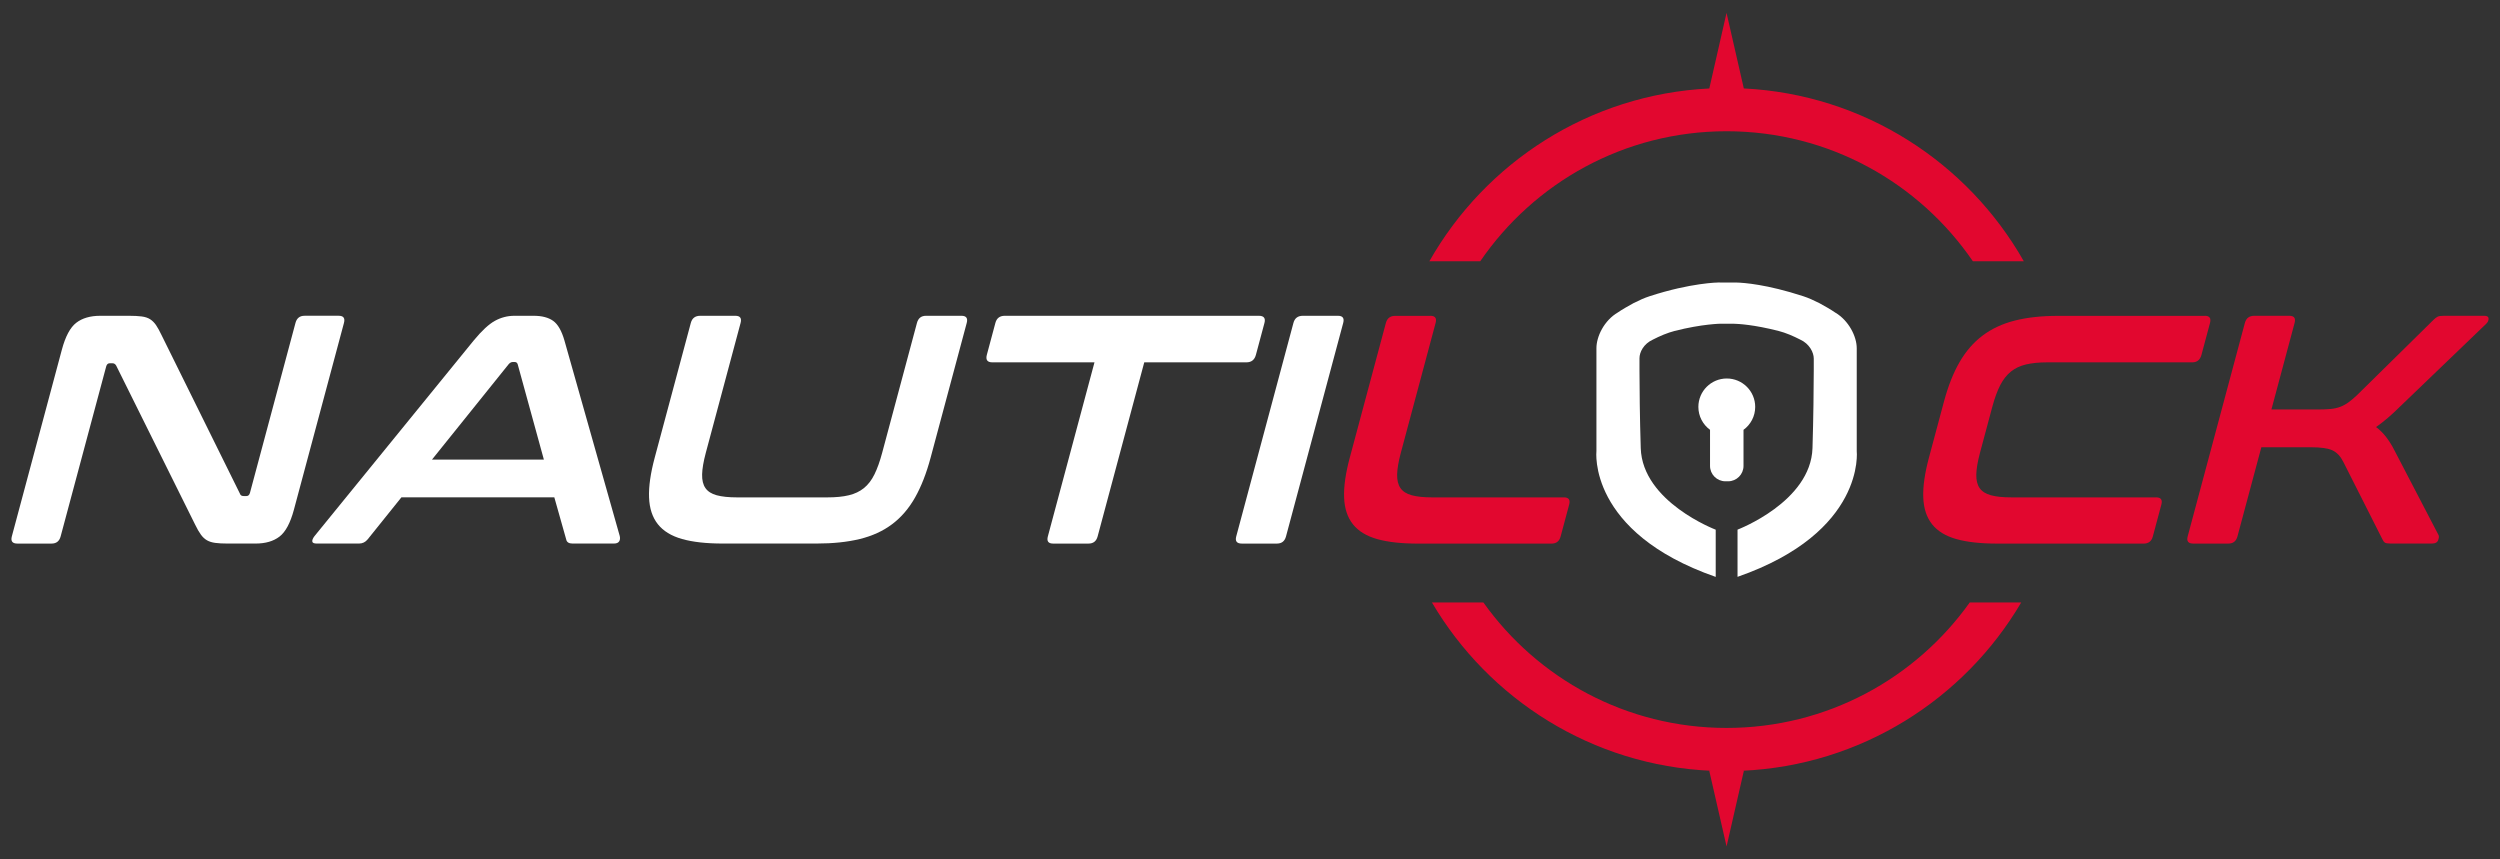 <?xml version="1.0" encoding="utf-8"?>
<!-- Generator: Adobe Illustrator 23.1.1, SVG Export Plug-In . SVG Version: 6.00 Build 0)  -->
<svg version="1.1" id="Livello_1" xmlns="http://www.w3.org/2000/svg" xmlns:xlink="http://www.w3.org/1999/xlink" x="0px" y="0px"
	 viewBox="0 0 907.09 311.81" style="enable-background:new 0 0 907.09 311.81;" xml:space="preserve">
<rect x="0" y="0" width="907.09" height="311.81" fill="#333333" stroke="none"/>
<style type="text/css">
	.st0{fill:#E2072F;}
	.st1{fill:#FFFFFF;}
</style>
<g>
	<g>
		<path class="st0" d="M733.37,218.6h-18.68c-19.62,27.55-51.83,45.52-88.23,45.52c-36.4,0-68.6-17.97-88.23-45.52h-18.67
			c20.65,35.12,58.11,59.16,101.32,61.07h-0.7l6.28,27.45l6.28-27.45h-0.7C675.25,277.76,712.72,253.72,733.37,218.6z"/>
		<path class="st0" d="M537.09,94.79c19.5-28.48,52.25-47.17,89.37-47.17c37.12,0,69.87,18.69,89.37,47.17h18.48
			c-20.33-35.82-57.99-60.53-101.59-62.7l-6.27-27.42L620.2,32.1c-43.6,2.17-81.25,26.87-101.58,62.7H537.09z"/>
	</g>
	<g>
		<path class="st1" d="M46.75,114.58c1.89,0,3.44,0.08,4.66,0.24c1.22,0.16,2.23,0.49,3.04,1c0.81,0.51,1.52,1.22,2.15,2.12
			c0.62,0.91,1.28,2.11,1.99,3.6l28.48,57.61c0.17,0.55,0.61,0.83,1.31,0.83h1.06c0.63,0,1.05-0.39,1.26-1.18l16.51-61.63
			c0.46-1.73,1.56-2.6,3.29-2.6h12.4c1.73,0,2.36,0.87,1.9,2.6l-18.16,67.77c-1.29,4.8-3.02,8.05-5.21,9.74
			c-2.19,1.69-5.09,2.54-8.71,2.54H82.57c-1.81,0-3.31-0.08-4.48-0.24c-1.18-0.16-2.18-0.47-2.99-0.94
			c-0.82-0.47-1.56-1.16-2.22-2.07c-0.66-0.9-1.37-2.14-2.13-3.72l-28.6-57.61c-0.32-0.55-0.76-0.83-1.31-0.83h-1.06
			c-0.63,0-1.05,0.4-1.26,1.18L22,194.63c-0.46,1.73-1.56,2.6-3.29,2.6H6.31c-1.81,0-2.48-0.86-2.02-2.6l18.16-67.77
			c1.29-4.8,3.02-8.05,5.21-9.74c2.18-1.69,5.09-2.54,8.71-2.54H46.75z"/>
		<path class="st1" d="M193.62,114.58c2.99,0,5.34,0.61,7.07,1.83c1.72,1.22,3.09,3.6,4.11,7.14l20.07,70.95
			c0.18,0.79,0.11,1.44-0.23,1.95c-0.33,0.51-0.97,0.77-1.92,0.77h-14.99c-1.34,0-2.11-0.51-2.3-1.53l-4.3-15.23h-55.49
			l-12.23,15.23c-0.83,1.02-1.87,1.53-3.13,1.53h-15.35c-1.02,0-1.57-0.25-1.62-0.77c-0.06-0.51,0.21-1.16,0.82-1.95l57.74-70.95
			c2.92-3.54,5.48-5.92,7.7-7.14c2.22-1.22,4.58-1.83,7.1-1.83H193.62z M156.73,166.77h40.61l-9.5-34.59
			c-0.17-0.55-0.53-0.83-1.08-0.83h-0.71c-0.55,0-1.06,0.28-1.52,0.83L156.73,166.77z"/>
		<path class="st1" d="M266.81,114.58c1.73,0,2.37,0.87,1.9,2.6l-12.62,47.11c-0.84,3.15-1.29,5.77-1.34,7.85
			c-0.05,2.09,0.36,3.74,1.21,4.96c0.85,1.22,2.22,2.09,4.09,2.6s4.34,0.77,7.41,0.77h32.7c3.07,0,5.68-0.25,7.82-0.77
			c2.14-0.51,3.97-1.38,5.48-2.6c1.51-1.22,2.78-2.87,3.81-4.96c1.03-2.08,1.97-4.7,2.81-7.85l12.62-47.11
			c0.46-1.73,1.56-2.6,3.29-2.6h12.87c1.73,0,2.37,0.87,1.9,2.6l-13.1,48.88c-1.52,5.67-3.4,10.49-5.65,14.46
			c-2.25,3.98-5.02,7.2-8.32,9.68c-3.3,2.48-7.21,4.27-11.71,5.37c-4.51,1.1-9.75,1.65-15.73,1.65h-34
			c-5.98,0-10.91-0.55-14.79-1.65c-3.88-1.1-6.8-2.89-8.77-5.37c-1.97-2.48-3.04-5.71-3.19-9.68c-0.16-3.97,0.53-8.79,2.05-14.46
			l13.1-48.88c0.46-1.73,1.6-2.6,3.41-2.6H266.81z"/>
		<path class="st1" d="M456.77,114.58c1.81,0,2.48,0.87,2.02,2.6l-3.1,11.57c-0.49,1.81-1.63,2.72-3.44,2.72h-37.07l-16.92,63.16
			c-0.46,1.73-1.56,2.6-3.29,2.6h-12.87c-1.73,0-2.37-0.86-1.9-2.6l16.92-63.16h-37.07c-1.81,0-2.47-0.9-1.99-2.72l3.1-11.57
			c0.46-1.73,1.6-2.6,3.41-2.6H456.77z"/>
		<path class="st1" d="M485.46,114.58c1.73,0,2.37,0.87,1.9,2.6l-20.75,77.45c-0.46,1.73-1.56,2.6-3.29,2.6h-12.75
			c-1.81,0-2.48-0.86-2.02-2.6l20.75-77.45c0.46-1.73,1.6-2.6,3.41-2.6H485.46z"/>
		<path class="st0" d="M518.99,114.58c1.73,0,2.37,0.87,1.9,2.6l-12.62,47.11c-0.84,3.15-1.29,5.77-1.34,7.85
			c-0.05,2.09,0.36,3.74,1.21,4.96c0.85,1.22,2.22,2.09,4.09,2.6c1.87,0.51,4.34,0.77,7.41,0.77h47.81c1.73,0,2.37,0.87,1.9,2.6
			l-3.1,11.57c-0.46,1.73-1.56,2.6-3.29,2.6h-48.52c-5.98,0-10.91-0.55-14.79-1.65c-3.88-1.1-6.8-2.89-8.77-5.37
			c-1.97-2.48-3.04-5.71-3.19-9.68c-0.16-3.97,0.53-8.79,2.05-14.46l13.1-48.88c0.46-1.73,1.6-2.6,3.41-2.6H518.99z"/>
		<path class="st0" d="M799.97,114.58c1.73,0,2.36,0.87,1.9,2.6l-3.1,11.57c-0.49,1.81-1.59,2.72-3.32,2.72h-52.54
			c-3.07,0-5.68,0.26-7.82,0.77c-2.14,0.51-3.97,1.38-5.48,2.6c-1.51,1.22-2.79,2.85-3.85,4.9c-1.06,2.05-2.01,4.65-2.86,7.79
			l-4.49,16.76c-0.84,3.15-1.29,5.77-1.34,7.85c-0.05,2.09,0.36,3.74,1.21,4.96c0.85,1.22,2.22,2.09,4.09,2.6
			c1.87,0.51,4.34,0.77,7.41,0.77h52.54c1.73,0,2.36,0.87,1.9,2.6l-3.1,11.57c-0.46,1.73-1.56,2.6-3.29,2.6h-53.25
			c-5.98,0-10.91-0.55-14.79-1.65c-3.88-1.1-6.8-2.89-8.77-5.37c-1.97-2.48-3.04-5.71-3.19-9.68c-0.16-3.97,0.53-8.79,2.05-14.46
			l5.44-20.31c1.52-5.67,3.41-10.47,5.69-14.4c2.27-3.93,5.06-7.14,8.36-9.62c3.3-2.48,7.19-4.29,11.67-5.43
			c4.48-1.14,9.71-1.71,15.69-1.71H799.97z"/>
		<path class="st0" d="M830.66,114.58c1.73,0,2.37,0.87,1.9,2.6l-8.41,31.4h16.65c1.89,0,3.48-0.06,4.77-0.18
			c1.29-0.12,2.46-0.37,3.51-0.77c1.05-0.39,2.06-0.94,3.04-1.65c0.98-0.71,2.04-1.61,3.21-2.72l27.58-27.15
			c0.54-0.55,1.04-0.94,1.5-1.18c0.46-0.24,1.24-0.35,2.34-0.35h14.64c1.02,0,1.54,0.34,1.56,1c0.02,0.67-0.25,1.28-0.79,1.83
			l-30.84,29.63c-1.83,1.81-3.48,3.35-4.95,4.6c-1.48,1.26-2.9,2.36-4.25,3.31c2.56,1.89,4.79,4.72,6.69,8.5l15.98,30.7
			c0.21,0.39,0.16,1-0.14,1.83c-0.3,0.83-1.04,1.24-2.22,1.24h-15.11c-1.02,0-1.7-0.12-2.03-0.35c-0.33-0.24-0.62-0.63-0.86-1.18
			l-14.19-28.1c-1.03-2.05-2.34-3.44-3.95-4.19c-1.61-0.75-4.23-1.12-7.85-1.12h-17.94l-8.67,32.35c-0.46,1.73-1.56,2.6-3.29,2.6
			h-12.75c-1.81,0-2.48-0.86-2.02-2.6l20.75-77.45c0.46-1.73,1.6-2.6,3.41-2.6H830.66z"/>
	</g>
	<g>
		<path class="st1" d="M636.85,147.64c0-5.69-4.62-10.31-10.31-10.31s-10.31,4.62-10.31,10.31c0,3.42,1.67,6.44,4.23,8.31v13.1
			c0,3.07,2.51,5.58,5.58,5.58h0.99c3.07,0,5.58-2.51,5.58-5.58v-13.09C635.18,154.08,636.85,151.06,636.85,147.64z"/>
		<path class="st1" d="M673.69,163.64v-37.27c0.02-4.24-2.89-10.12-7.9-13.02c-1.14-0.83-4.23-2.6-5.66-3.36
			c-2.07-1.05-3.94-1.89-5.81-2.5c-13.28-4.34-21.66-4.9-24.13-4.97c-0.33-0.01-6.71-0.02-6.71-0.02s-9.94,0.08-24.97,4.99
			c-1.87,0.61-3.53,1.35-5.81,2.5c-1.43,0.76-4.52,2.53-5.66,3.36c-5.01,2.91-7.82,8.78-7.8,13.02v37.27c0,0-3.31,29.45,43.28,45.68
			c0-17.13,0-17.13,0-17.13s-26.6-10.07-27.2-29.6c-0.35-11.25-0.44-21.55-0.46-28.27c0-0.16,0-2.88,0-4.29
			c-0.01-2.25,1.49-5.28,4.89-6.82c0.77-0.44,2.87-1.38,3.84-1.78c1.55-0.61,2.67-1,3.94-1.33c10.19-2.61,16.93-2.65,16.93-2.65
			s4.33,0.01,4.55,0.01c1.68,0.04,7.36,0.33,16.36,2.63c1.27,0.32,2.54,0.77,3.94,1.33c0.97,0.4,3.06,1.34,3.84,1.78
			c3.4,1.54,4.96,4.69,4.95,6.94c0,0,0,0.01,0,0.01c-0.01,1.42,0,4,0,4.16c-0.02,6.72-0.12,17.01-0.46,28.26
			c-0.6,19.53-27.2,29.6-27.2,29.6s0,0,0,17.13C677,193.09,673.69,163.64,673.69,163.64z"/>
	</g>
</g>
</svg>

